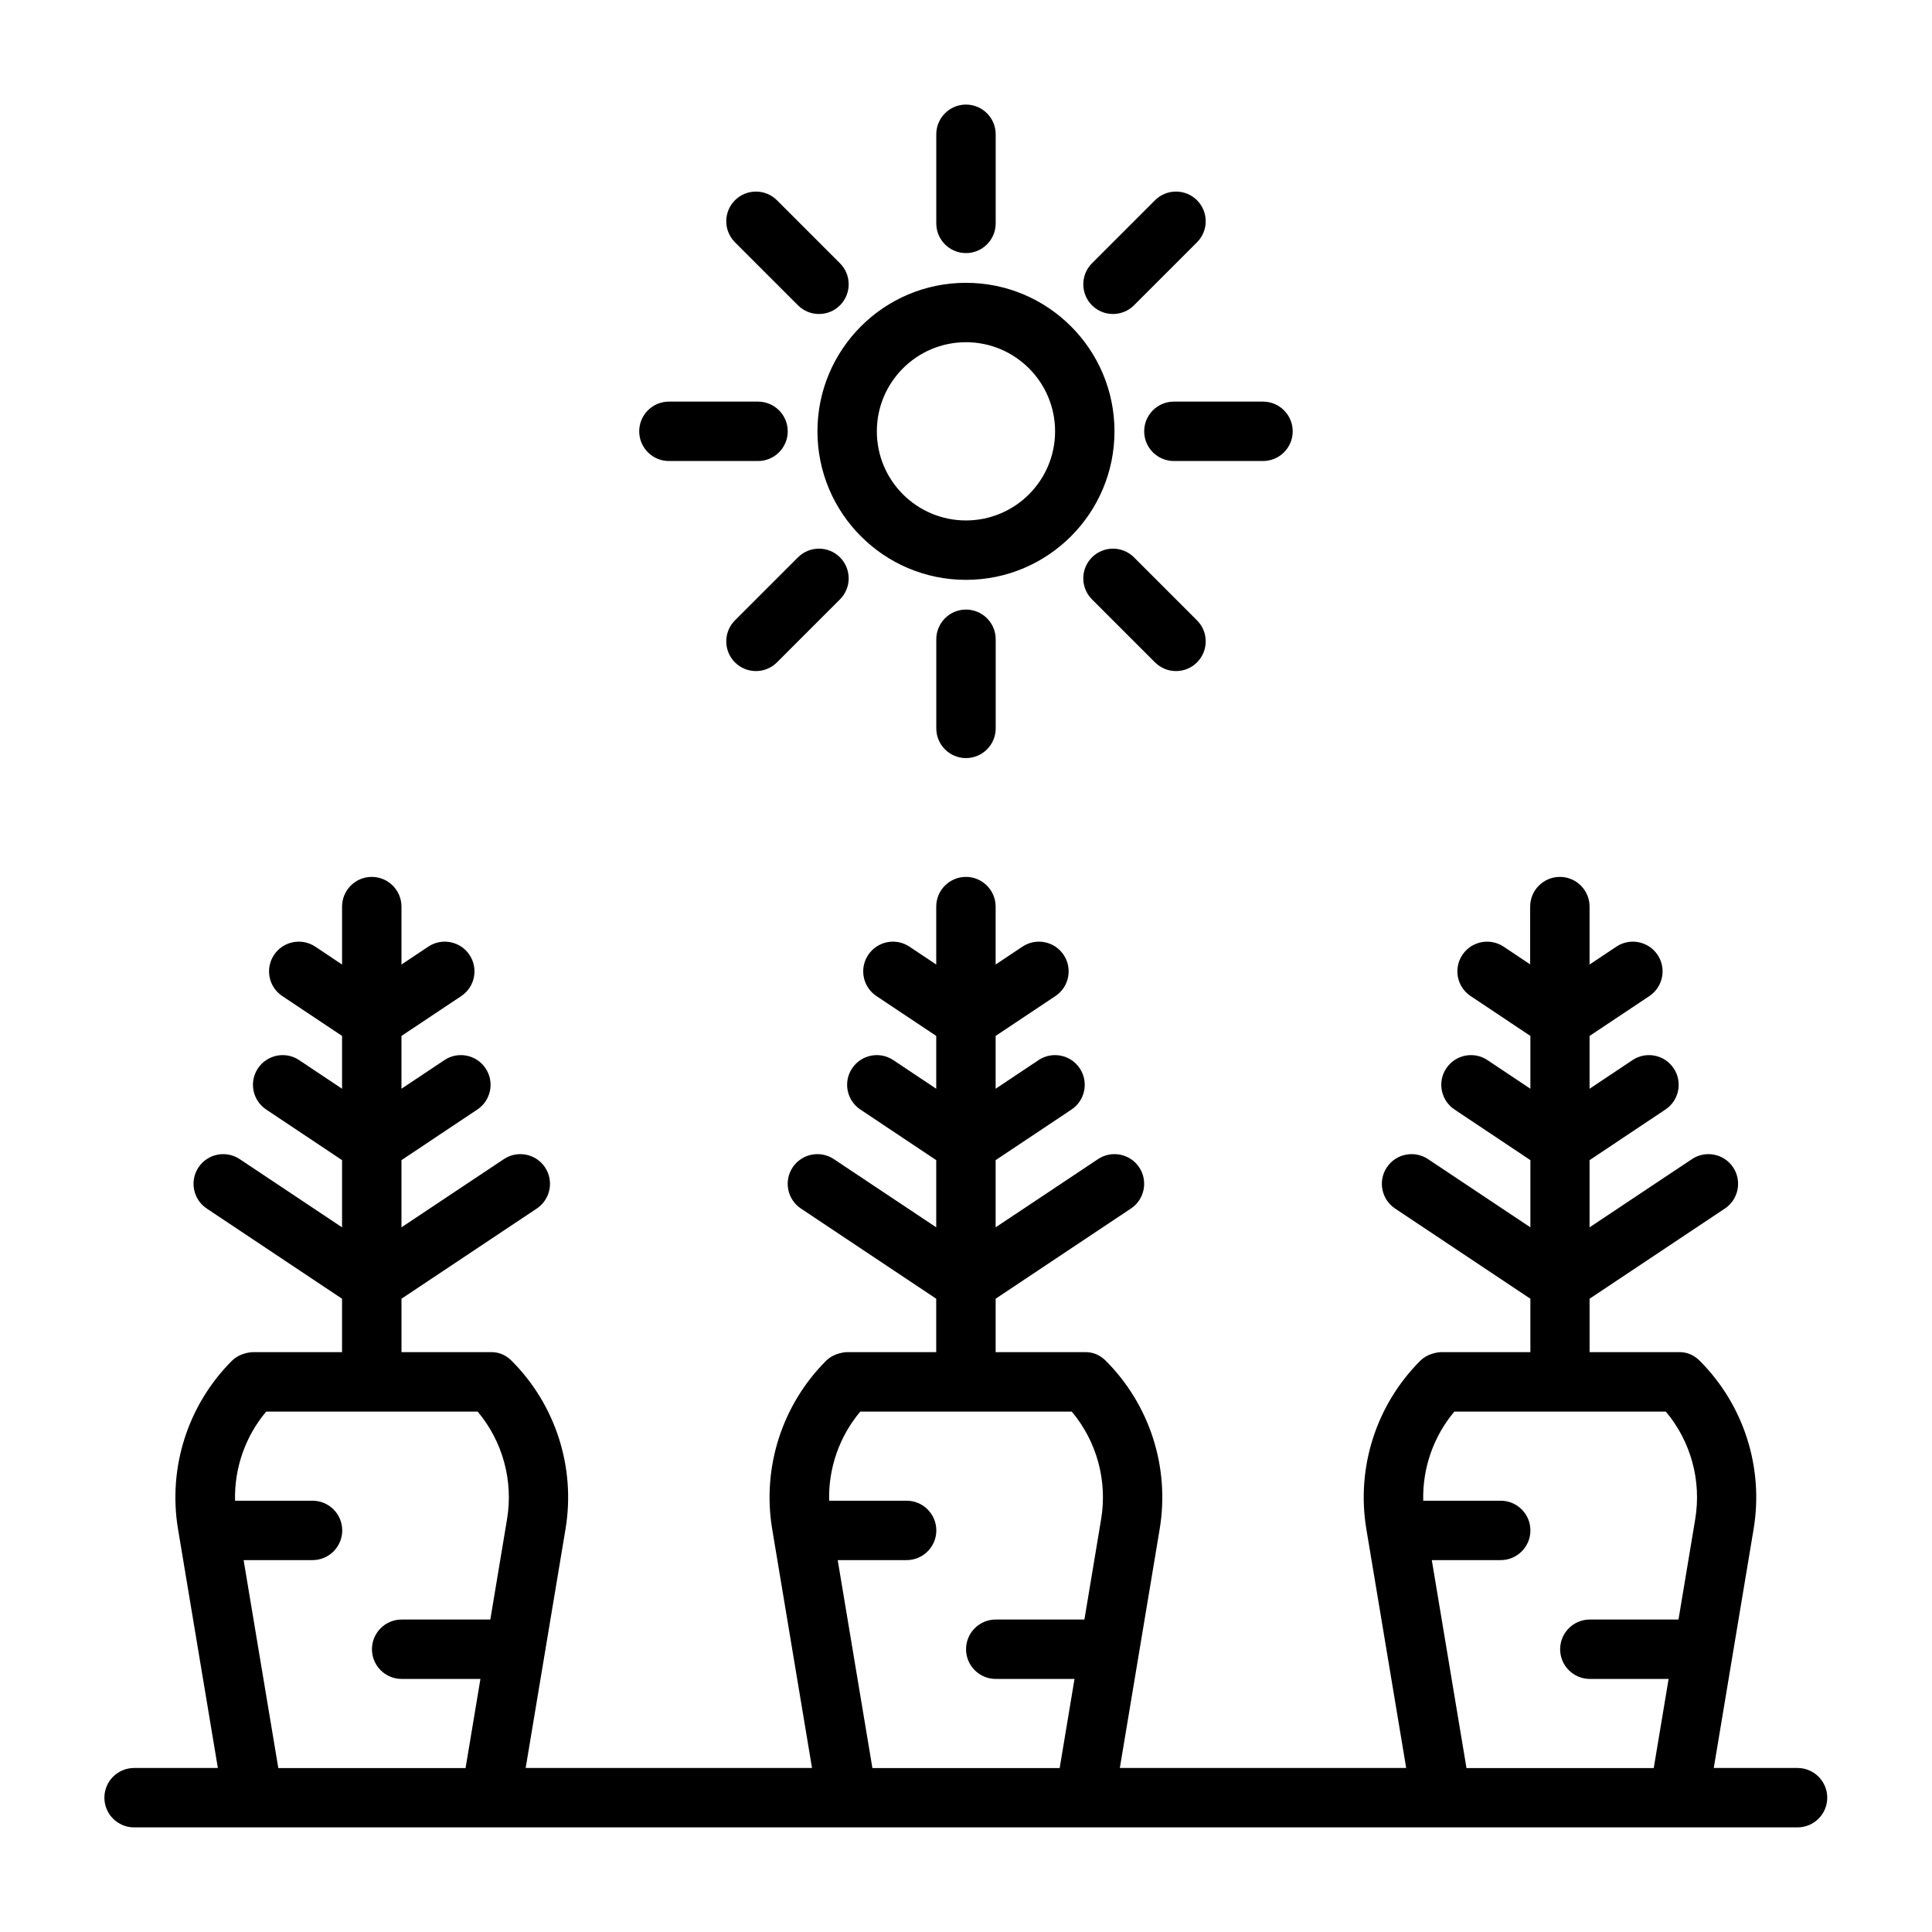 <?xml version="1.0" encoding="UTF-8"?>
<!-- Uploaded to: SVG Repo, www.svgrepo.com, Generator: SVG Repo Mixer Tools -->
<svg fill="#000000" width="800px" height="800px" version="1.1" viewBox="144 144 512 512" xmlns="http://www.w3.org/2000/svg">
 <path d="m549.57 399.61-7.102-4.738c-3.621-2.41-8.516-1.434-10.926 2.188-2.41 3.621-1.434 8.5 2.188 10.91l15.84 10.562v13.996l-11.383-7.59c-3.606-2.41-8.5-1.434-10.91 2.188-2.41 3.606-1.434 8.5 2.188 10.91l20.105 13.414v17.805c-10.328-6.879-27.129-18.074-27.129-18.074-3.606-2.41-8.5-1.434-10.91 2.172-2.41 3.621-1.434 8.516 2.188 10.926l35.848 23.898v14.152h-23.617s-3.273 0.016-5.574 2.297c-11.668 11.684-16.988 28.277-14.281 44.57l10.562 63.34h-75.887l10.562-63.34c2.707-16.297-2.613-32.891-14.281-44.57-2.156-2.141-4.25-2.297-5.574-2.297h-23.617v-14.152l35.848-23.898c3.621-2.41 4.598-7.305 2.188-10.926-2.41-3.606-7.305-4.582-10.91-2.172l-27.129 18.074v-17.805l20.105-13.414c3.621-2.41 4.598-7.305 2.188-10.91-2.41-3.621-7.305-4.598-10.91-2.188l-11.383 7.59v-13.996l15.84-10.562c3.621-2.41 4.598-7.289 2.188-10.91-2.41-3.621-7.305-4.598-10.926-2.188l-7.102 4.738v-15.352c0-4.344-3.527-7.871-7.871-7.871s-7.871 3.527-7.871 7.871v15.352l-7.102-4.738c-3.621-2.41-8.516-1.434-10.926 2.188-2.41 3.621-1.434 8.5 2.188 10.91l15.84 10.562v13.996l-11.383-7.59c-3.606-2.41-8.5-1.434-10.91 2.188-2.41 3.606-1.434 8.5 2.188 10.91l20.105 13.414v17.805c-10.328-6.879-27.129-18.074-27.129-18.074-3.606-2.41-8.5-1.434-10.91 2.172-2.41 3.621-1.434 8.516 2.188 10.926l35.848 23.898v14.152h-23.617s-3.273 0.016-5.574 2.297c-11.668 11.684-16.988 28.277-14.281 44.57l10.562 63.34h-75.887l10.562-63.34c2.707-16.297-2.613-32.891-14.281-44.57-2.156-2.141-4.25-2.297-5.574-2.297h-23.617v-14.152l35.848-23.898c3.621-2.41 4.598-7.305 2.188-10.926-2.41-3.606-7.305-4.582-10.91-2.172l-27.129 18.074v-17.805l20.105-13.414c3.621-2.41 4.598-7.305 2.188-10.91-2.41-3.621-7.305-4.598-10.91-2.188l-11.383 7.59v-13.996l15.84-10.562c3.621-2.41 4.598-7.289 2.188-10.91-2.41-3.621-7.305-4.598-10.926-2.188l-7.102 4.738v-15.352c0-4.344-3.527-7.871-7.871-7.871s-7.871 3.527-7.871 7.871v15.352l-7.102-4.738c-3.621-2.41-8.516-1.434-10.926 2.188-2.41 3.621-1.434 8.5 2.188 10.91l15.84 10.562v13.996l-11.383-7.59c-3.606-2.41-8.5-1.434-10.91 2.188-2.41 3.606-1.434 8.5 2.188 10.91l20.105 13.414v17.805c-10.328-6.879-27.129-18.074-27.129-18.074-3.606-2.41-8.5-1.434-10.91 2.172-2.41 3.621-1.434 8.516 2.188 10.926l35.848 23.898v14.152h-23.617s-3.273 0.016-5.574 2.297c-11.668 11.684-16.988 28.277-14.281 44.57l10.562 63.34h-22.199c-4.344 0-7.871 3.527-7.871 7.871s3.527 7.871 7.871 7.871h440.83c4.344 0 7.871-3.527 7.871-7.871s-3.527-7.871-7.871-7.871h-22.199l10.562-63.34c2.707-16.297-2.613-32.891-14.281-44.57-2.156-2.141-4.25-2.297-5.574-2.297h-23.617v-14.152l35.848-23.898c3.621-2.41 4.598-7.305 2.188-10.926-2.41-3.606-7.305-4.582-10.91-2.172l-27.129 18.074v-17.805l20.105-13.414c3.621-2.41 4.598-7.305 2.188-10.91-2.41-3.621-7.305-4.598-10.91-2.188l-11.383 7.59v-13.996l15.84-10.562c3.621-2.41 4.598-7.289 2.188-10.91-2.41-3.621-7.305-4.598-10.926-2.188l-7.102 4.738v-15.352c0-4.344-3.527-7.871-7.871-7.871s-7.871 3.527-7.871 7.871v15.352zm-118.19 173.58 4.426-26.559c1.715-10.25-1.164-20.656-7.777-28.543h-56.047c-5.559 6.613-8.469 15.02-8.25 23.617h20.531c4.344 0 7.871 3.527 7.871 7.871s-3.527 7.871-7.871 7.871h-18.262l9.195 55.105h49.625l3.938-23.617h-20.875c-4.344 0-7.871-3.527-7.871-7.871s3.527-7.871 7.871-7.871h23.508zm-157.44 0 4.426-26.559c1.715-10.25-1.164-20.656-7.777-28.543h-56.047c-5.559 6.613-8.469 15.02-8.25 23.617h20.531c4.344 0 7.871 3.527 7.871 7.871s-3.527 7.871-7.871 7.871h-18.262l9.195 55.105h49.625l3.938-23.617h-20.875c-4.344 0-7.871-3.527-7.871-7.871s3.527-7.871 7.871-7.871h23.508zm314.88 0 4.426-26.559c1.715-10.25-1.164-20.656-7.777-28.543h-56.047c-5.559 6.613-8.469 15.02-8.25 23.617h20.531c4.344 0 7.871 3.527 7.871 7.871s-3.527 7.871-7.871 7.871h-18.262l9.195 55.105h49.625l3.938-23.617h-20.875c-4.344 0-7.871-3.527-7.871-7.871s3.527-7.871 7.871-7.871h23.508zm-180.95-236.16v-23.617c0-4.344-3.527-7.871-7.871-7.871s-7.871 3.527-7.871 7.871v23.617c0 4.344 3.527 7.871 7.871 7.871s7.871-3.527 7.871-7.871zm-57.969-17.492 16.703-16.703c3.07-3.07 3.07-8.062 0-11.133-3.07-3.07-8.062-3.07-11.133 0l-16.703 16.703c-3.07 3.07-3.07 8.062 0 11.133 3.07 3.07 8.062 3.07 11.133 0zm111.32-11.133-16.703-16.703c-3.07-3.07-8.062-3.07-11.133 0-3.07 3.07-3.07 8.062 0 11.133l16.703 16.703c3.07 3.07 8.062 3.07 11.133 0 3.07-3.07 3.07-8.062 0-11.133zm-61.23-89.457c-21.727 0-39.359 17.633-39.359 39.359 0 21.727 17.633 39.359 39.359 39.359 21.727 0 39.359-17.633 39.359-39.359 0-21.727-17.633-39.359-39.359-39.359zm0 15.742c13.035 0 23.617 10.578 23.617 23.617 0 13.035-10.578 23.617-23.617 23.617-13.035 0-23.617-10.578-23.617-23.617 0-13.035 10.578-23.617 23.617-23.617zm78.719 15.742h-23.617c-4.344 0-7.871 3.527-7.871 7.871s3.527 7.871 7.871 7.871h23.617c4.344 0 7.871-3.527 7.871-7.871s-3.527-7.871-7.871-7.871zm-157.44 15.742h23.617c4.344 0 7.871-3.527 7.871-7.871s-3.527-7.871-7.871-7.871h-23.617c-4.344 0-7.871 3.527-7.871 7.871s3.527 7.871 7.871 7.871zm128.82-69.102-16.703 16.703c-3.07 3.07-3.07 8.062 0 11.133 3.07 3.07 8.062 3.07 11.133 0l16.703-16.703c3.07-3.07 3.07-8.062 0-11.133-3.07-3.07-8.062-3.07-11.133 0zm-111.32 11.133 16.703 16.703c3.07 3.07 8.062 3.07 11.133 0 3.07-3.07 3.07-8.062 0-11.133l-16.703-16.703c-3.07-3.07-8.062-3.07-11.133 0-3.07 3.07-3.07 8.062 0 11.133zm53.355-28.621v23.617c0 4.344 3.527 7.871 7.871 7.871s7.871-3.527 7.871-7.871v-23.617c0-4.344-3.527-7.871-7.871-7.871s-7.871 3.527-7.871 7.871z" fill-rule="evenodd"/>
</svg>